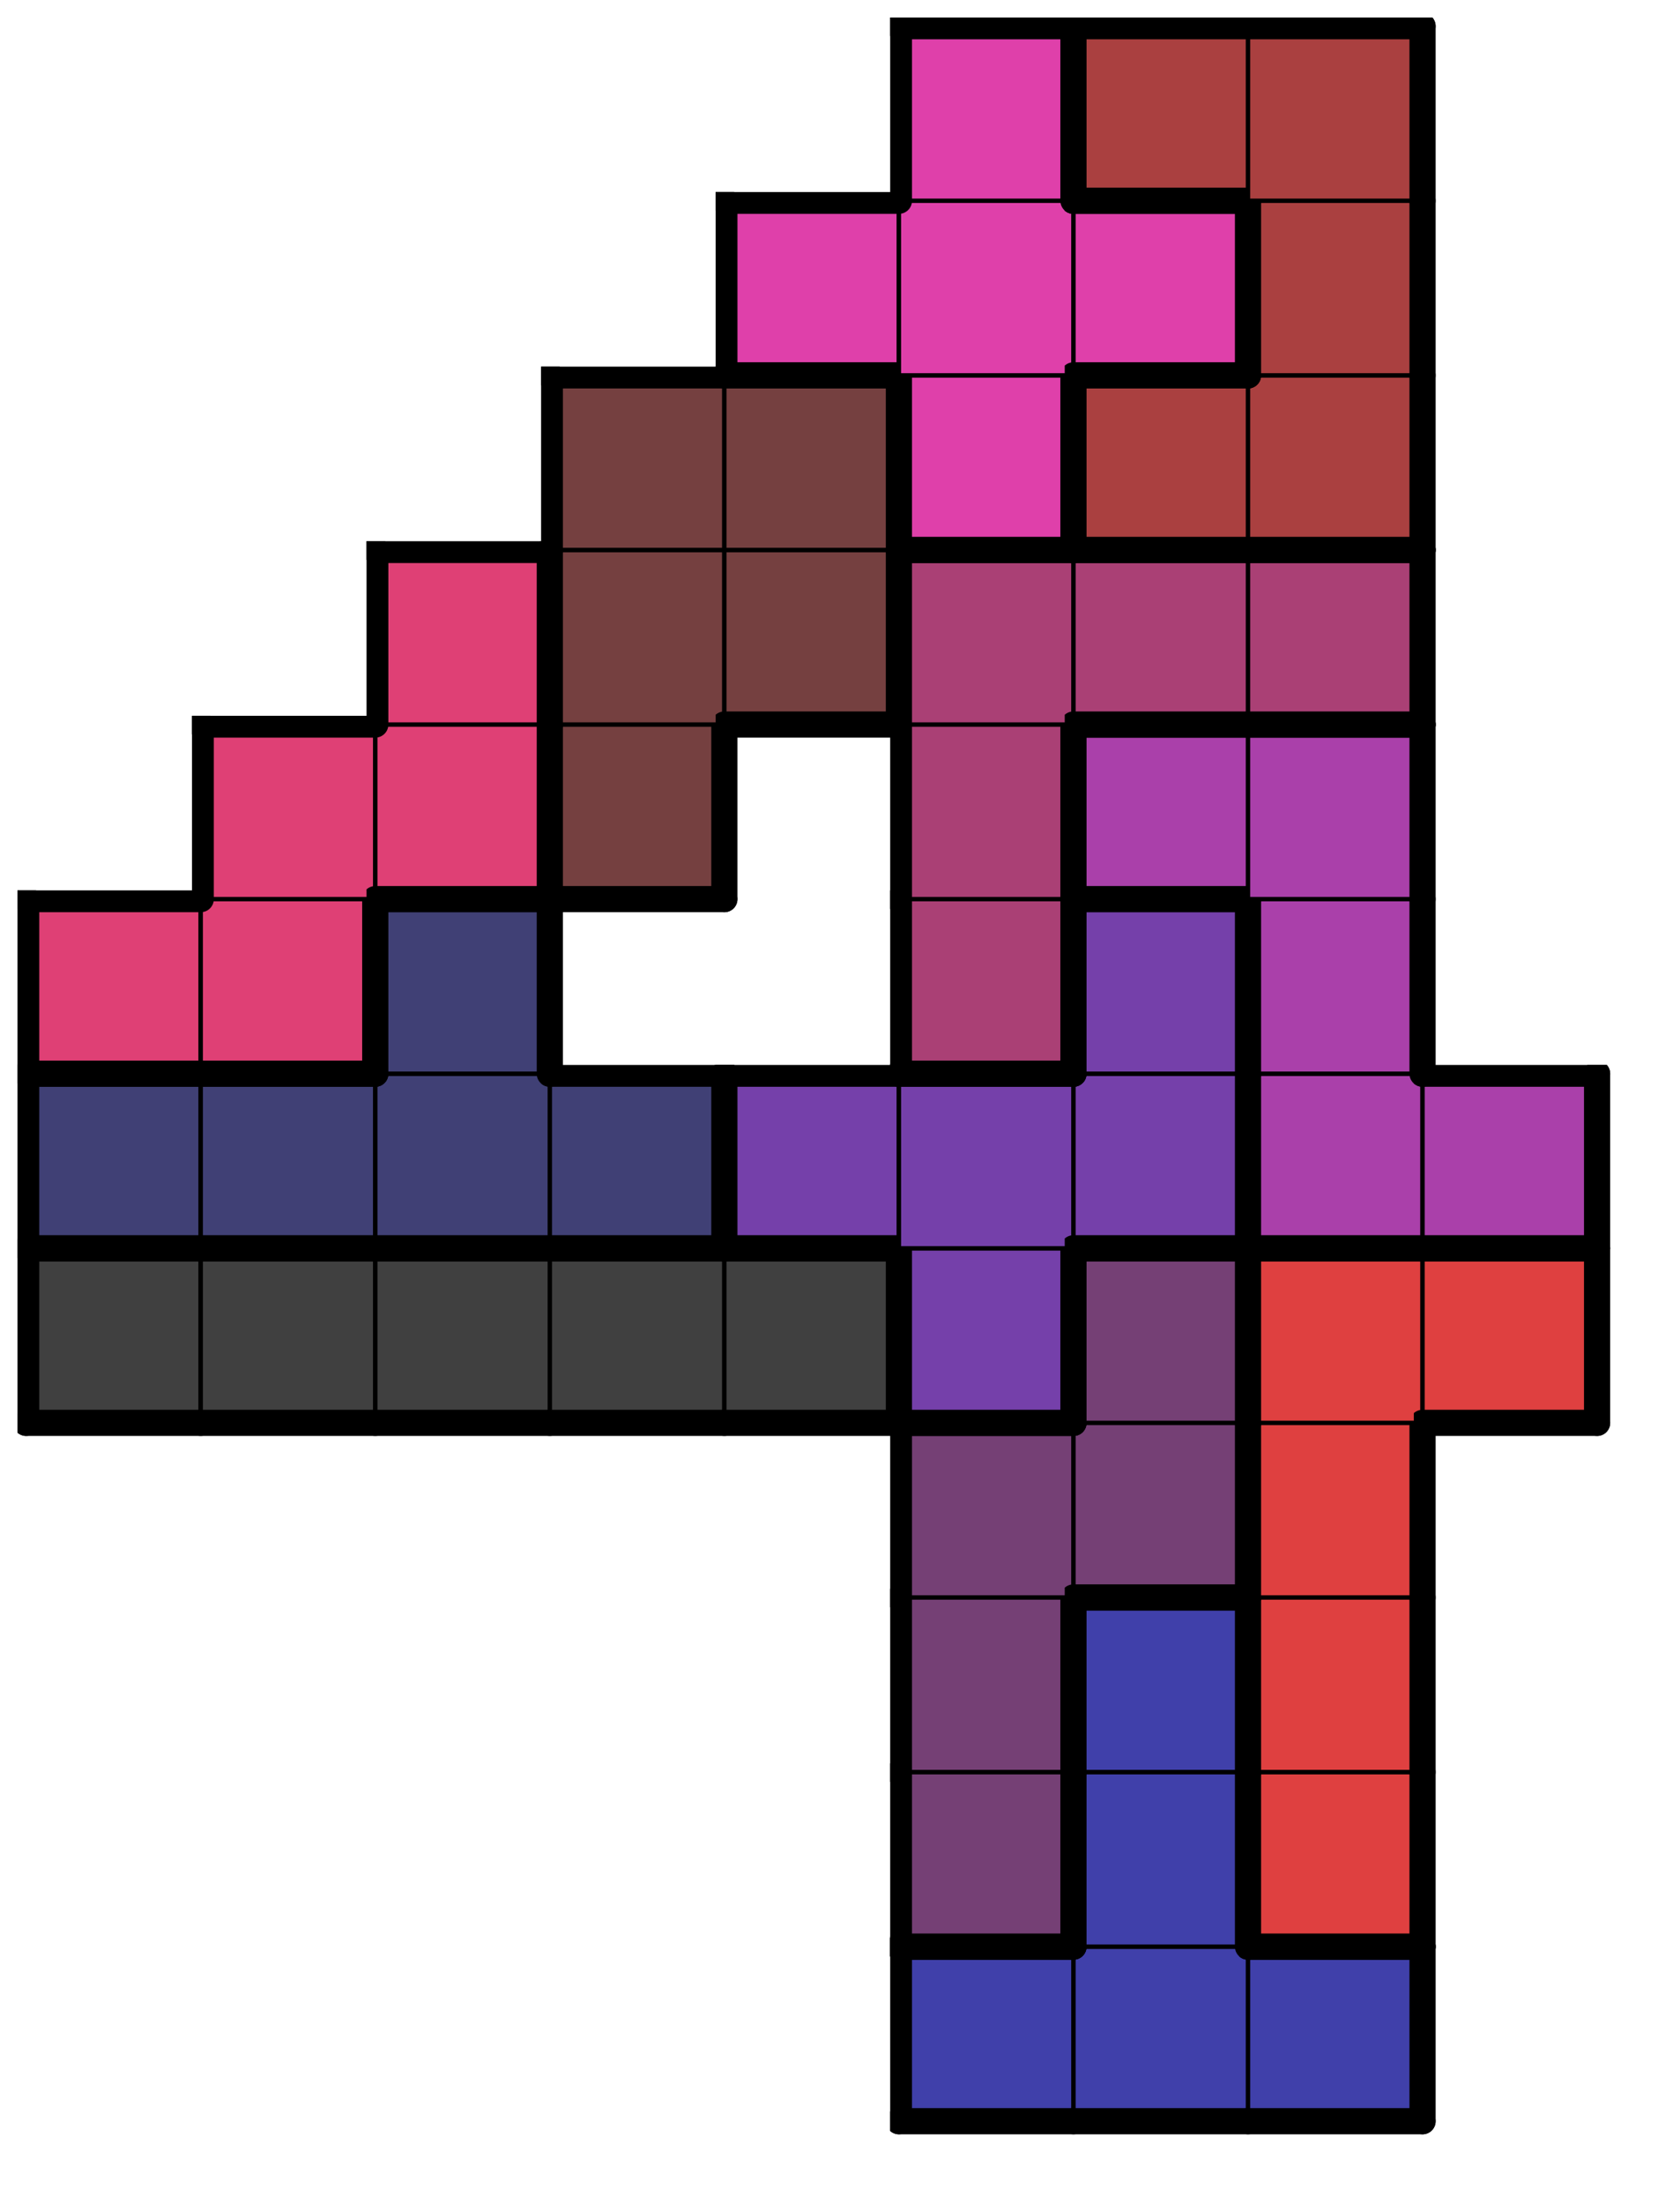 <svg version="1.1"
 xmlns="http://www.w3.org/2000/svg"
 xmlns:xlink="http://www.w3.org/1999/xlink" 
 width="77px" height="101px"
>

<!-- args used: -string 9 12 1 __ __ __ __ __ 008 008 008 __ __ __ __ __ __ 005 008 003 __ __ __ __ __ __ 005 008 003 __ __ __ __ __ __ 005 005 003 __ 000 000 000 000 000 009 005 003 003 004 004 004 004 009 009 009 010 010 007 007 004 __ __ 006 009 010 __ __ 007 007 001 __ 006 010 010 __ __ __ 007 001 001 006 006 006 __ __ __ __ 001 001 011 002 002 __ __ __ __ __ 011 011 011 002 __ __ __ __ __ __ 011 002 002 __-gray -scale 0.4  -->
<!--

Box for not set puzzle

-->
<symbol id="f65ebc69-cb29-4ab7-b239-d7a720feb081box_-2">
<path d="M21 1 L1 1 L1 21 L21 21 Z" stroke="gray" stroke-width=".5"  fill-opacity="0" />
</symbol>
<!--

thicker border lines for Box

-->
<symbol id="f65ebc69-cb29-4ab7-b239-d7a720feb081line_1">	<line x1="21" y1="1" x2="21" y2="1" style="stroke-linecap:round;stroke:black;stroke-width:3" />	</symbol>
<symbol id="f65ebc69-cb29-4ab7-b239-d7a720feb081line_2">	<line x1="21" y1="1" x2="21" y2="21" style="stroke-linecap:round;stroke:black;stroke-width:3" />	</symbol>
<symbol id="f65ebc69-cb29-4ab7-b239-d7a720feb081line_3">	<line x1="21" y1="21" x2="21" y2="21" style="stroke-linecap:round;stroke:black;stroke-width:3" />	</symbol>
<symbol id="f65ebc69-cb29-4ab7-b239-d7a720feb081line_4">	<line x1="21" y1="21" x2="21" y2="1" style="stroke-linecap:round;stroke:black;stroke-width:3" />	</symbol>
<symbol id="f65ebc69-cb29-4ab7-b239-d7a720feb081line_5">	<line x1="21" y1="1" x2="1" y2="1" style="stroke-linecap:round;stroke:black;stroke-width:3" />	</symbol>
<symbol id="f65ebc69-cb29-4ab7-b239-d7a720feb081line_6">	<line x1="1" y1="1" x2="1" y2="21" style="stroke-linecap:round;stroke:black;stroke-width:3" />	</symbol>
<symbol id="f65ebc69-cb29-4ab7-b239-d7a720feb081line_7">	<line x1="1" y1="21" x2="21" y2="21" style="stroke-linecap:round;stroke:black;stroke-width:3" />	</symbol>
<symbol id="f65ebc69-cb29-4ab7-b239-d7a720feb081line_8">	<line x1="1" y1="1" x2="1" y2="1" style="stroke-linecap:round;stroke:black;stroke-width:3" />	</symbol>
<symbol id="f65ebc69-cb29-4ab7-b239-d7a720feb081line_9">	<line x1="1" y1="1" x2="21" y2="1" style="stroke-linecap:round;stroke:black;stroke-width:3" />	</symbol>
<!--

Box_1 definition

-->
<symbol id="f65ebc69-cb29-4ab7-b239-d7a720feb081box_8">
<path d="M21 1 L1 1 L1 21 L21 21 Z" style="fill:#4040AA;stroke-width:.5;stroke:black" />
</symbol>
<!--

Box_2 definition

-->
<symbol id="f65ebc69-cb29-4ab7-b239-d7a720feb081box_5">
<path d="M21 1 L1 1 L1 21 L21 21 Z" style="fill:#754075;stroke-width:.5;stroke:black" />
</symbol>
<!--

Box_3 definition

-->
<symbol id="f65ebc69-cb29-4ab7-b239-d7a720feb081box_3">
<path d="M21 1 L1 1 L1 21 L21 21 Z" style="fill:#DF4040;stroke-width:.5;stroke:black" />
</symbol>
<!--

Box_4 definition

-->
<symbol id="f65ebc69-cb29-4ab7-b239-d7a720feb081box_0">
<path d="M21 1 L1 1 L1 21 L21 21 Z" style="fill:#404040;stroke-width:.5;stroke:black" />
</symbol>
<!--

Box_5 definition

-->
<symbol id="f65ebc69-cb29-4ab7-b239-d7a720feb081box_9">
<path d="M21 1 L1 1 L1 21 L21 21 Z" style="fill:#7540AA;stroke-width:.5;stroke:black" />
</symbol>
<!--

Box_6 definition

-->
<symbol id="f65ebc69-cb29-4ab7-b239-d7a720feb081box_4">
<path d="M21 1 L1 1 L1 21 L21 21 Z" style="fill:#404075;stroke-width:.5;stroke:black" />
</symbol>
<!--

Box_7 definition

-->
<symbol id="f65ebc69-cb29-4ab7-b239-d7a720feb081box_10">
<path d="M21 1 L1 1 L1 21 L21 21 Z" style="fill:#AA40AA;stroke-width:.5;stroke:black" />
</symbol>
<!--

Box_8 definition

-->
<symbol id="f65ebc69-cb29-4ab7-b239-d7a720feb081box_7">
<path d="M21 1 L1 1 L1 21 L21 21 Z" style="fill:#DF4075;stroke-width:.5;stroke:black" />
</symbol>
<!--

Box_9 definition

-->
<symbol id="f65ebc69-cb29-4ab7-b239-d7a720feb081box_6">
<path d="M21 1 L1 1 L1 21 L21 21 Z" style="fill:#AA4075;stroke-width:.5;stroke:black" />
</symbol>
<!--

Box_10 definition

-->
<symbol id="f65ebc69-cb29-4ab7-b239-d7a720feb081box_1">
<path d="M21 1 L1 1 L1 21 L21 21 Z" style="fill:#754040;stroke-width:.5;stroke:black" />
</symbol>
<!--

Box_11 definition

-->
<symbol id="f65ebc69-cb29-4ab7-b239-d7a720feb081box_11">
<path d="M21 1 L1 1 L1 21 L21 21 Z" style="fill:#DF40AA;stroke-width:.5;stroke:black" />
</symbol>
<!--

Box_12 definition

-->
<symbol id="f65ebc69-cb29-4ab7-b239-d7a720feb081box_2">
<path d="M21 1 L1 1 L1 21 L21 21 Z" style="fill:#AA4040;stroke-width:.5;stroke:black" />
</symbol>


<g transform="scale(0.4) translate(2,2) " >

<use x="0" y="220" xlink:href="#origin" />
<!--

now we use the box and set it to xy position
we start to paint with boxes with y==0 first!
we define animation for a puzzle, based on puzzleNbr!

-->
<use x="100" y="220" xlink:href="#f65ebc69-cb29-4ab7-b239-d7a720feb081box_8" />
<use x="100" y="220" xlink:href="#f65ebc69-cb29-4ab7-b239-d7a720feb081line_5" />
<use x="100" y="220" xlink:href="#f65ebc69-cb29-4ab7-b239-d7a720feb081line_6" />
<use x="100" y="220" xlink:href="#f65ebc69-cb29-4ab7-b239-d7a720feb081line_7" />
<use x="120" y="220" xlink:href="#f65ebc69-cb29-4ab7-b239-d7a720feb081box_8" />
<use x="120" y="220" xlink:href="#f65ebc69-cb29-4ab7-b239-d7a720feb081line_7" />
<use x="140" y="220" xlink:href="#f65ebc69-cb29-4ab7-b239-d7a720feb081box_8" />
<use x="140" y="220" xlink:href="#f65ebc69-cb29-4ab7-b239-d7a720feb081line_4" />
<use x="140" y="220" xlink:href="#f65ebc69-cb29-4ab7-b239-d7a720feb081line_5" />
<use x="140" y="220" xlink:href="#f65ebc69-cb29-4ab7-b239-d7a720feb081line_7" />
<use x="100" y="200" xlink:href="#f65ebc69-cb29-4ab7-b239-d7a720feb081box_5" />
<use x="100" y="200" xlink:href="#f65ebc69-cb29-4ab7-b239-d7a720feb081line_4" />
<use x="100" y="200" xlink:href="#f65ebc69-cb29-4ab7-b239-d7a720feb081line_6" />
<use x="100" y="200" xlink:href="#f65ebc69-cb29-4ab7-b239-d7a720feb081line_7" />
<use x="120" y="200" xlink:href="#f65ebc69-cb29-4ab7-b239-d7a720feb081box_8" />
<use x="120" y="200" xlink:href="#f65ebc69-cb29-4ab7-b239-d7a720feb081line_4" />
<use x="120" y="200" xlink:href="#f65ebc69-cb29-4ab7-b239-d7a720feb081line_6" />
<use x="140" y="200" xlink:href="#f65ebc69-cb29-4ab7-b239-d7a720feb081box_3" />
<use x="140" y="200" xlink:href="#f65ebc69-cb29-4ab7-b239-d7a720feb081line_4" />
<use x="140" y="200" xlink:href="#f65ebc69-cb29-4ab7-b239-d7a720feb081line_6" />
<use x="140" y="200" xlink:href="#f65ebc69-cb29-4ab7-b239-d7a720feb081line_7" />
<use x="100" y="180" xlink:href="#f65ebc69-cb29-4ab7-b239-d7a720feb081box_5" />
<use x="100" y="180" xlink:href="#f65ebc69-cb29-4ab7-b239-d7a720feb081line_4" />
<use x="100" y="180" xlink:href="#f65ebc69-cb29-4ab7-b239-d7a720feb081line_6" />
<use x="120" y="180" xlink:href="#f65ebc69-cb29-4ab7-b239-d7a720feb081box_8" />
<use x="120" y="180" xlink:href="#f65ebc69-cb29-4ab7-b239-d7a720feb081line_4" />
<use x="120" y="180" xlink:href="#f65ebc69-cb29-4ab7-b239-d7a720feb081line_5" />
<use x="120" y="180" xlink:href="#f65ebc69-cb29-4ab7-b239-d7a720feb081line_6" />
<use x="140" y="180" xlink:href="#f65ebc69-cb29-4ab7-b239-d7a720feb081box_3" />
<use x="140" y="180" xlink:href="#f65ebc69-cb29-4ab7-b239-d7a720feb081line_4" />
<use x="140" y="180" xlink:href="#f65ebc69-cb29-4ab7-b239-d7a720feb081line_6" />
<use x="100" y="160" xlink:href="#f65ebc69-cb29-4ab7-b239-d7a720feb081box_5" />
<use x="100" y="160" xlink:href="#f65ebc69-cb29-4ab7-b239-d7a720feb081line_5" />
<use x="100" y="160" xlink:href="#f65ebc69-cb29-4ab7-b239-d7a720feb081line_6" />
<use x="120" y="160" xlink:href="#f65ebc69-cb29-4ab7-b239-d7a720feb081box_5" />
<use x="120" y="160" xlink:href="#f65ebc69-cb29-4ab7-b239-d7a720feb081line_4" />
<use x="120" y="160" xlink:href="#f65ebc69-cb29-4ab7-b239-d7a720feb081line_7" />
<use x="140" y="160" xlink:href="#f65ebc69-cb29-4ab7-b239-d7a720feb081box_3" />
<use x="140" y="160" xlink:href="#f65ebc69-cb29-4ab7-b239-d7a720feb081line_4" />
<use x="140" y="160" xlink:href="#f65ebc69-cb29-4ab7-b239-d7a720feb081line_6" />
<use x="0" y="140" xlink:href="#f65ebc69-cb29-4ab7-b239-d7a720feb081box_0" />
<use x="0" y="140" xlink:href="#f65ebc69-cb29-4ab7-b239-d7a720feb081line_5" />
<use x="0" y="140" xlink:href="#f65ebc69-cb29-4ab7-b239-d7a720feb081line_6" />
<use x="0" y="140" xlink:href="#f65ebc69-cb29-4ab7-b239-d7a720feb081line_7" />
<use x="20" y="140" xlink:href="#f65ebc69-cb29-4ab7-b239-d7a720feb081box_0" />
<use x="20" y="140" xlink:href="#f65ebc69-cb29-4ab7-b239-d7a720feb081line_5" />
<use x="20" y="140" xlink:href="#f65ebc69-cb29-4ab7-b239-d7a720feb081line_7" />
<use x="40" y="140" xlink:href="#f65ebc69-cb29-4ab7-b239-d7a720feb081box_0" />
<use x="40" y="140" xlink:href="#f65ebc69-cb29-4ab7-b239-d7a720feb081line_5" />
<use x="40" y="140" xlink:href="#f65ebc69-cb29-4ab7-b239-d7a720feb081line_7" />
<use x="60" y="140" xlink:href="#f65ebc69-cb29-4ab7-b239-d7a720feb081box_0" />
<use x="60" y="140" xlink:href="#f65ebc69-cb29-4ab7-b239-d7a720feb081line_5" />
<use x="60" y="140" xlink:href="#f65ebc69-cb29-4ab7-b239-d7a720feb081line_7" />
<use x="80" y="140" xlink:href="#f65ebc69-cb29-4ab7-b239-d7a720feb081box_0" />
<use x="80" y="140" xlink:href="#f65ebc69-cb29-4ab7-b239-d7a720feb081line_4" />
<use x="80" y="140" xlink:href="#f65ebc69-cb29-4ab7-b239-d7a720feb081line_5" />
<use x="80" y="140" xlink:href="#f65ebc69-cb29-4ab7-b239-d7a720feb081line_7" />
<use x="100" y="140" xlink:href="#f65ebc69-cb29-4ab7-b239-d7a720feb081box_9" />
<use x="100" y="140" xlink:href="#f65ebc69-cb29-4ab7-b239-d7a720feb081line_4" />
<use x="100" y="140" xlink:href="#f65ebc69-cb29-4ab7-b239-d7a720feb081line_6" />
<use x="100" y="140" xlink:href="#f65ebc69-cb29-4ab7-b239-d7a720feb081line_7" />
<use x="120" y="140" xlink:href="#f65ebc69-cb29-4ab7-b239-d7a720feb081box_5" />
<use x="120" y="140" xlink:href="#f65ebc69-cb29-4ab7-b239-d7a720feb081line_4" />
<use x="120" y="140" xlink:href="#f65ebc69-cb29-4ab7-b239-d7a720feb081line_5" />
<use x="120" y="140" xlink:href="#f65ebc69-cb29-4ab7-b239-d7a720feb081line_6" />
<use x="140" y="140" xlink:href="#f65ebc69-cb29-4ab7-b239-d7a720feb081box_3" />
<use x="140" y="140" xlink:href="#f65ebc69-cb29-4ab7-b239-d7a720feb081line_5" />
<use x="140" y="140" xlink:href="#f65ebc69-cb29-4ab7-b239-d7a720feb081line_6" />
<use x="160" y="140" xlink:href="#f65ebc69-cb29-4ab7-b239-d7a720feb081box_3" />
<use x="160" y="140" xlink:href="#f65ebc69-cb29-4ab7-b239-d7a720feb081line_4" />
<use x="160" y="140" xlink:href="#f65ebc69-cb29-4ab7-b239-d7a720feb081line_5" />
<use x="160" y="140" xlink:href="#f65ebc69-cb29-4ab7-b239-d7a720feb081line_7" />
<use x="0" y="120" xlink:href="#f65ebc69-cb29-4ab7-b239-d7a720feb081box_4" />
<use x="0" y="120" xlink:href="#f65ebc69-cb29-4ab7-b239-d7a720feb081line_5" />
<use x="0" y="120" xlink:href="#f65ebc69-cb29-4ab7-b239-d7a720feb081line_6" />
<use x="0" y="120" xlink:href="#f65ebc69-cb29-4ab7-b239-d7a720feb081line_7" />
<use x="20" y="120" xlink:href="#f65ebc69-cb29-4ab7-b239-d7a720feb081box_4" />
<use x="20" y="120" xlink:href="#f65ebc69-cb29-4ab7-b239-d7a720feb081line_5" />
<use x="20" y="120" xlink:href="#f65ebc69-cb29-4ab7-b239-d7a720feb081line_7" />
<use x="40" y="120" xlink:href="#f65ebc69-cb29-4ab7-b239-d7a720feb081box_4" />
<use x="40" y="120" xlink:href="#f65ebc69-cb29-4ab7-b239-d7a720feb081line_7" />
<use x="60" y="120" xlink:href="#f65ebc69-cb29-4ab7-b239-d7a720feb081box_4" />
<use x="60" y="120" xlink:href="#f65ebc69-cb29-4ab7-b239-d7a720feb081line_4" />
<use x="60" y="120" xlink:href="#f65ebc69-cb29-4ab7-b239-d7a720feb081line_5" />
<use x="60" y="120" xlink:href="#f65ebc69-cb29-4ab7-b239-d7a720feb081line_7" />
<use x="80" y="120" xlink:href="#f65ebc69-cb29-4ab7-b239-d7a720feb081box_9" />
<use x="80" y="120" xlink:href="#f65ebc69-cb29-4ab7-b239-d7a720feb081line_5" />
<use x="80" y="120" xlink:href="#f65ebc69-cb29-4ab7-b239-d7a720feb081line_6" />
<use x="80" y="120" xlink:href="#f65ebc69-cb29-4ab7-b239-d7a720feb081line_7" />
<use x="100" y="120" xlink:href="#f65ebc69-cb29-4ab7-b239-d7a720feb081box_9" />
<use x="100" y="120" xlink:href="#f65ebc69-cb29-4ab7-b239-d7a720feb081line_5" />
<use x="120" y="120" xlink:href="#f65ebc69-cb29-4ab7-b239-d7a720feb081box_9" />
<use x="120" y="120" xlink:href="#f65ebc69-cb29-4ab7-b239-d7a720feb081line_4" />
<use x="120" y="120" xlink:href="#f65ebc69-cb29-4ab7-b239-d7a720feb081line_7" />
<use x="140" y="120" xlink:href="#f65ebc69-cb29-4ab7-b239-d7a720feb081box_10" />
<use x="140" y="120" xlink:href="#f65ebc69-cb29-4ab7-b239-d7a720feb081line_6" />
<use x="140" y="120" xlink:href="#f65ebc69-cb29-4ab7-b239-d7a720feb081line_7" />
<use x="160" y="120" xlink:href="#f65ebc69-cb29-4ab7-b239-d7a720feb081box_10" />
<use x="160" y="120" xlink:href="#f65ebc69-cb29-4ab7-b239-d7a720feb081line_4" />
<use x="160" y="120" xlink:href="#f65ebc69-cb29-4ab7-b239-d7a720feb081line_5" />
<use x="160" y="120" xlink:href="#f65ebc69-cb29-4ab7-b239-d7a720feb081line_7" />
<use x="0" y="100" xlink:href="#f65ebc69-cb29-4ab7-b239-d7a720feb081box_7" />
<use x="0" y="100" xlink:href="#f65ebc69-cb29-4ab7-b239-d7a720feb081line_5" />
<use x="0" y="100" xlink:href="#f65ebc69-cb29-4ab7-b239-d7a720feb081line_6" />
<use x="0" y="100" xlink:href="#f65ebc69-cb29-4ab7-b239-d7a720feb081line_7" />
<use x="20" y="100" xlink:href="#f65ebc69-cb29-4ab7-b239-d7a720feb081box_7" />
<use x="20" y="100" xlink:href="#f65ebc69-cb29-4ab7-b239-d7a720feb081line_4" />
<use x="20" y="100" xlink:href="#f65ebc69-cb29-4ab7-b239-d7a720feb081line_7" />
<use x="40" y="100" xlink:href="#f65ebc69-cb29-4ab7-b239-d7a720feb081box_4" />
<use x="40" y="100" xlink:href="#f65ebc69-cb29-4ab7-b239-d7a720feb081line_4" />
<use x="40" y="100" xlink:href="#f65ebc69-cb29-4ab7-b239-d7a720feb081line_5" />
<use x="40" y="100" xlink:href="#f65ebc69-cb29-4ab7-b239-d7a720feb081line_6" />
<use x="100" y="100" xlink:href="#f65ebc69-cb29-4ab7-b239-d7a720feb081box_6" />
<use x="100" y="100" xlink:href="#f65ebc69-cb29-4ab7-b239-d7a720feb081line_4" />
<use x="100" y="100" xlink:href="#f65ebc69-cb29-4ab7-b239-d7a720feb081line_6" />
<use x="100" y="100" xlink:href="#f65ebc69-cb29-4ab7-b239-d7a720feb081line_7" />
<use x="120" y="100" xlink:href="#f65ebc69-cb29-4ab7-b239-d7a720feb081box_9" />
<use x="120" y="100" xlink:href="#f65ebc69-cb29-4ab7-b239-d7a720feb081line_4" />
<use x="120" y="100" xlink:href="#f65ebc69-cb29-4ab7-b239-d7a720feb081line_5" />
<use x="120" y="100" xlink:href="#f65ebc69-cb29-4ab7-b239-d7a720feb081line_6" />
<use x="140" y="100" xlink:href="#f65ebc69-cb29-4ab7-b239-d7a720feb081box_10" />
<use x="140" y="100" xlink:href="#f65ebc69-cb29-4ab7-b239-d7a720feb081line_4" />
<use x="140" y="100" xlink:href="#f65ebc69-cb29-4ab7-b239-d7a720feb081line_6" />
<use x="20" y="80" xlink:href="#f65ebc69-cb29-4ab7-b239-d7a720feb081box_7" />
<use x="20" y="80" xlink:href="#f65ebc69-cb29-4ab7-b239-d7a720feb081line_5" />
<use x="20" y="80" xlink:href="#f65ebc69-cb29-4ab7-b239-d7a720feb081line_6" />
<use x="40" y="80" xlink:href="#f65ebc69-cb29-4ab7-b239-d7a720feb081box_7" />
<use x="40" y="80" xlink:href="#f65ebc69-cb29-4ab7-b239-d7a720feb081line_4" />
<use x="40" y="80" xlink:href="#f65ebc69-cb29-4ab7-b239-d7a720feb081line_7" />
<use x="60" y="80" xlink:href="#f65ebc69-cb29-4ab7-b239-d7a720feb081box_1" />
<use x="60" y="80" xlink:href="#f65ebc69-cb29-4ab7-b239-d7a720feb081line_4" />
<use x="60" y="80" xlink:href="#f65ebc69-cb29-4ab7-b239-d7a720feb081line_6" />
<use x="60" y="80" xlink:href="#f65ebc69-cb29-4ab7-b239-d7a720feb081line_7" />
<use x="100" y="80" xlink:href="#f65ebc69-cb29-4ab7-b239-d7a720feb081box_6" />
<use x="100" y="80" xlink:href="#f65ebc69-cb29-4ab7-b239-d7a720feb081line_4" />
<use x="100" y="80" xlink:href="#f65ebc69-cb29-4ab7-b239-d7a720feb081line_6" />
<use x="120" y="80" xlink:href="#f65ebc69-cb29-4ab7-b239-d7a720feb081box_10" />
<use x="120" y="80" xlink:href="#f65ebc69-cb29-4ab7-b239-d7a720feb081line_5" />
<use x="120" y="80" xlink:href="#f65ebc69-cb29-4ab7-b239-d7a720feb081line_6" />
<use x="120" y="80" xlink:href="#f65ebc69-cb29-4ab7-b239-d7a720feb081line_7" />
<use x="140" y="80" xlink:href="#f65ebc69-cb29-4ab7-b239-d7a720feb081box_10" />
<use x="140" y="80" xlink:href="#f65ebc69-cb29-4ab7-b239-d7a720feb081line_4" />
<use x="140" y="80" xlink:href="#f65ebc69-cb29-4ab7-b239-d7a720feb081line_5" />
<use x="40" y="60" xlink:href="#f65ebc69-cb29-4ab7-b239-d7a720feb081box_7" />
<use x="40" y="60" xlink:href="#f65ebc69-cb29-4ab7-b239-d7a720feb081line_4" />
<use x="40" y="60" xlink:href="#f65ebc69-cb29-4ab7-b239-d7a720feb081line_5" />
<use x="40" y="60" xlink:href="#f65ebc69-cb29-4ab7-b239-d7a720feb081line_6" />
<use x="60" y="60" xlink:href="#f65ebc69-cb29-4ab7-b239-d7a720feb081box_1" />
<use x="60" y="60" xlink:href="#f65ebc69-cb29-4ab7-b239-d7a720feb081line_6" />
<use x="80" y="60" xlink:href="#f65ebc69-cb29-4ab7-b239-d7a720feb081box_1" />
<use x="80" y="60" xlink:href="#f65ebc69-cb29-4ab7-b239-d7a720feb081line_4" />
<use x="80" y="60" xlink:href="#f65ebc69-cb29-4ab7-b239-d7a720feb081line_7" />
<use x="100" y="60" xlink:href="#f65ebc69-cb29-4ab7-b239-d7a720feb081box_6" />
<use x="100" y="60" xlink:href="#f65ebc69-cb29-4ab7-b239-d7a720feb081line_5" />
<use x="100" y="60" xlink:href="#f65ebc69-cb29-4ab7-b239-d7a720feb081line_6" />
<use x="120" y="60" xlink:href="#f65ebc69-cb29-4ab7-b239-d7a720feb081box_6" />
<use x="120" y="60" xlink:href="#f65ebc69-cb29-4ab7-b239-d7a720feb081line_5" />
<use x="120" y="60" xlink:href="#f65ebc69-cb29-4ab7-b239-d7a720feb081line_7" />
<use x="140" y="60" xlink:href="#f65ebc69-cb29-4ab7-b239-d7a720feb081box_6" />
<use x="140" y="60" xlink:href="#f65ebc69-cb29-4ab7-b239-d7a720feb081line_4" />
<use x="140" y="60" xlink:href="#f65ebc69-cb29-4ab7-b239-d7a720feb081line_5" />
<use x="140" y="60" xlink:href="#f65ebc69-cb29-4ab7-b239-d7a720feb081line_7" />
<use x="60" y="40" xlink:href="#f65ebc69-cb29-4ab7-b239-d7a720feb081box_1" />
<use x="60" y="40" xlink:href="#f65ebc69-cb29-4ab7-b239-d7a720feb081line_5" />
<use x="60" y="40" xlink:href="#f65ebc69-cb29-4ab7-b239-d7a720feb081line_6" />
<use x="80" y="40" xlink:href="#f65ebc69-cb29-4ab7-b239-d7a720feb081box_1" />
<use x="80" y="40" xlink:href="#f65ebc69-cb29-4ab7-b239-d7a720feb081line_4" />
<use x="80" y="40" xlink:href="#f65ebc69-cb29-4ab7-b239-d7a720feb081line_5" />
<use x="100" y="40" xlink:href="#f65ebc69-cb29-4ab7-b239-d7a720feb081box_11" />
<use x="100" y="40" xlink:href="#f65ebc69-cb29-4ab7-b239-d7a720feb081line_4" />
<use x="100" y="40" xlink:href="#f65ebc69-cb29-4ab7-b239-d7a720feb081line_6" />
<use x="100" y="40" xlink:href="#f65ebc69-cb29-4ab7-b239-d7a720feb081line_7" />
<use x="120" y="40" xlink:href="#f65ebc69-cb29-4ab7-b239-d7a720feb081box_2" />
<use x="120" y="40" xlink:href="#f65ebc69-cb29-4ab7-b239-d7a720feb081line_5" />
<use x="120" y="40" xlink:href="#f65ebc69-cb29-4ab7-b239-d7a720feb081line_6" />
<use x="120" y="40" xlink:href="#f65ebc69-cb29-4ab7-b239-d7a720feb081line_7" />
<use x="140" y="40" xlink:href="#f65ebc69-cb29-4ab7-b239-d7a720feb081box_2" />
<use x="140" y="40" xlink:href="#f65ebc69-cb29-4ab7-b239-d7a720feb081line_4" />
<use x="140" y="40" xlink:href="#f65ebc69-cb29-4ab7-b239-d7a720feb081line_7" />
<use x="80" y="20" xlink:href="#f65ebc69-cb29-4ab7-b239-d7a720feb081box_11" />
<use x="80" y="20" xlink:href="#f65ebc69-cb29-4ab7-b239-d7a720feb081line_5" />
<use x="80" y="20" xlink:href="#f65ebc69-cb29-4ab7-b239-d7a720feb081line_6" />
<use x="80" y="20" xlink:href="#f65ebc69-cb29-4ab7-b239-d7a720feb081line_7" />
<use x="100" y="20" xlink:href="#f65ebc69-cb29-4ab7-b239-d7a720feb081box_11" />
<use x="120" y="20" xlink:href="#f65ebc69-cb29-4ab7-b239-d7a720feb081box_11" />
<use x="120" y="20" xlink:href="#f65ebc69-cb29-4ab7-b239-d7a720feb081line_4" />
<use x="120" y="20" xlink:href="#f65ebc69-cb29-4ab7-b239-d7a720feb081line_5" />
<use x="120" y="20" xlink:href="#f65ebc69-cb29-4ab7-b239-d7a720feb081line_7" />
<use x="140" y="20" xlink:href="#f65ebc69-cb29-4ab7-b239-d7a720feb081box_2" />
<use x="140" y="20" xlink:href="#f65ebc69-cb29-4ab7-b239-d7a720feb081line_4" />
<use x="140" y="20" xlink:href="#f65ebc69-cb29-4ab7-b239-d7a720feb081line_6" />
<use x="100" y="0" xlink:href="#f65ebc69-cb29-4ab7-b239-d7a720feb081box_11" />
<use x="100" y="0" xlink:href="#f65ebc69-cb29-4ab7-b239-d7a720feb081line_4" />
<use x="100" y="0" xlink:href="#f65ebc69-cb29-4ab7-b239-d7a720feb081line_5" />
<use x="100" y="0" xlink:href="#f65ebc69-cb29-4ab7-b239-d7a720feb081line_6" />
<use x="120" y="0" xlink:href="#f65ebc69-cb29-4ab7-b239-d7a720feb081box_2" />
<use x="120" y="0" xlink:href="#f65ebc69-cb29-4ab7-b239-d7a720feb081line_5" />
<use x="120" y="0" xlink:href="#f65ebc69-cb29-4ab7-b239-d7a720feb081line_6" />
<use x="120" y="0" xlink:href="#f65ebc69-cb29-4ab7-b239-d7a720feb081line_7" />
<use x="140" y="0" xlink:href="#f65ebc69-cb29-4ab7-b239-d7a720feb081box_2" />
<use x="140" y="0" xlink:href="#f65ebc69-cb29-4ab7-b239-d7a720feb081line_4" />
<use x="140" y="0" xlink:href="#f65ebc69-cb29-4ab7-b239-d7a720feb081line_5" />

</g>
<g transform="scale(0.4) translate(2,2) " >

</g>
</svg>

